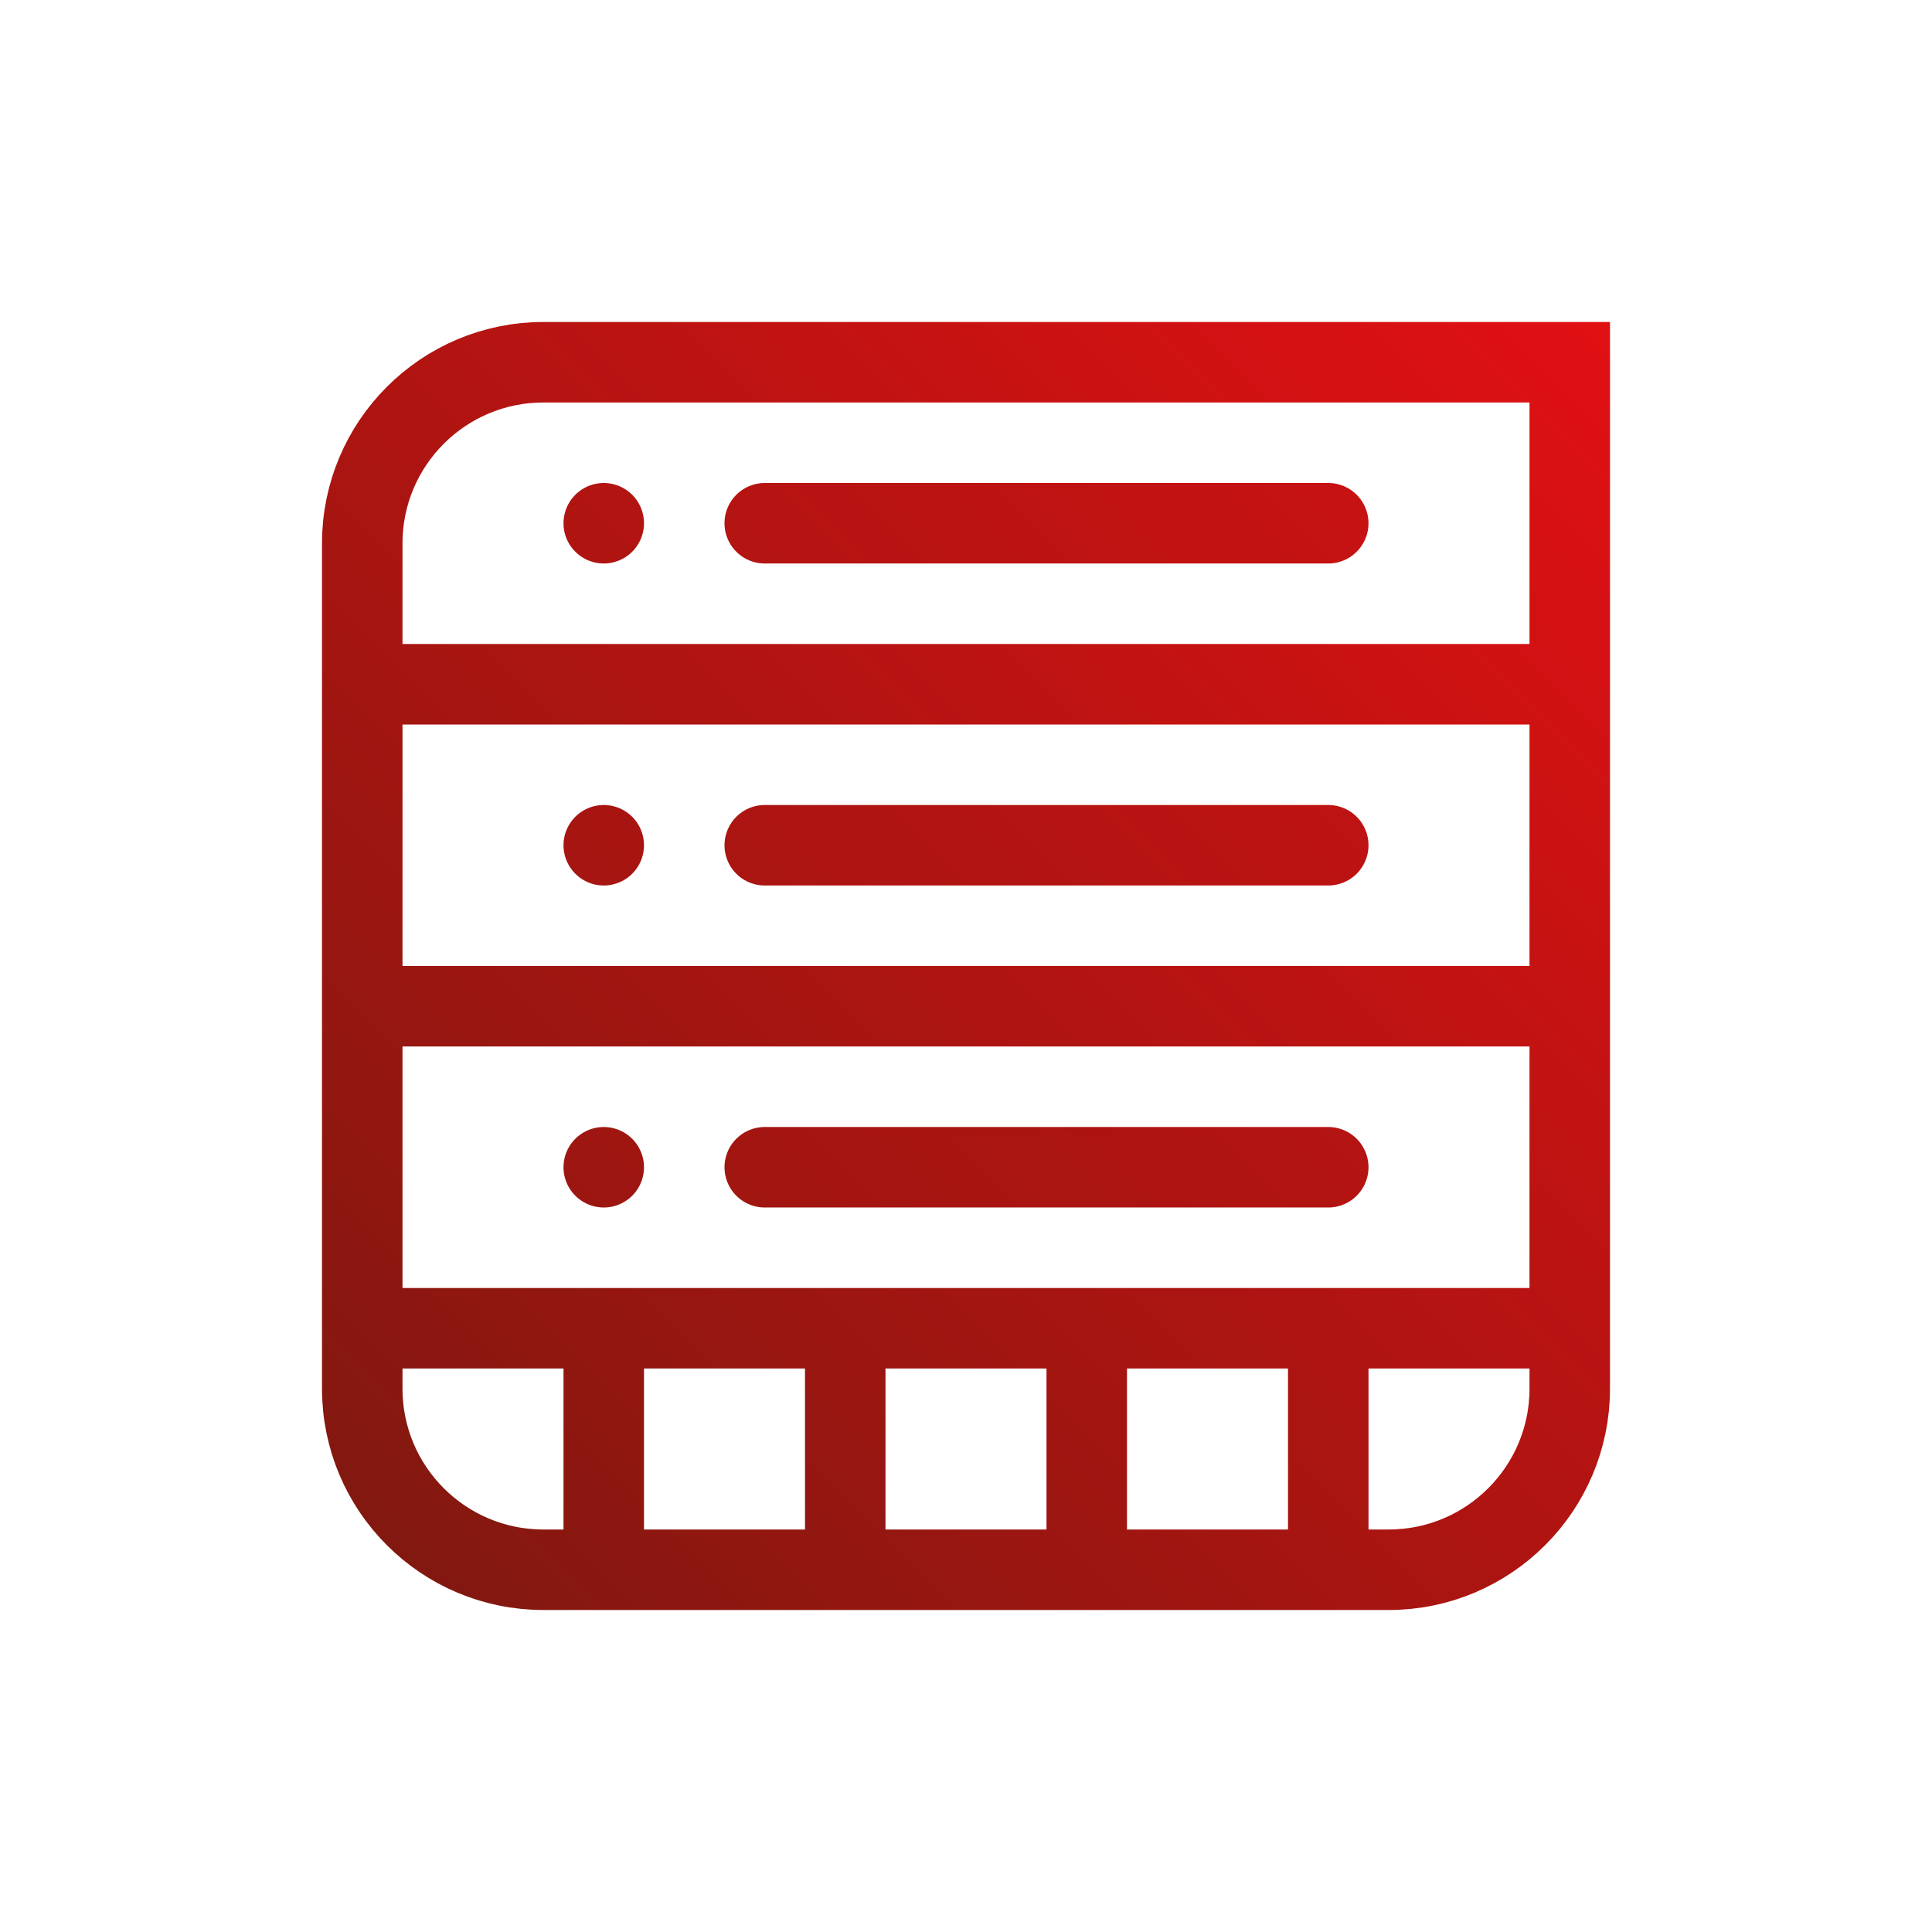 <svg xmlns="http://www.w3.org/2000/svg" data-name="ICON" viewBox="0 0 192 192"><defs><linearGradient id="a" x1="59.17" x2="132.83" y1="120.83" y2="47.17" data-name="Unbenannter Verlauf 7" gradientUnits="userSpaceOnUse"><stop offset="0" stop-color="#9c1611"/><stop offset="1" stop-color="#c71212"/></linearGradient><linearGradient id="b" x1="38.44" x2="160" y1="153.56" y2="32" data-name="Verlauf_VF_2021" gradientUnits="userSpaceOnUse"><stop offset="0" stop-color="#821810"/><stop offset="1" stop-color="#e11013"/></linearGradient></defs><path fill="none" d="M0 0h192v192H0z"/><path fill="none" stroke="url(#a)" stroke-linecap="round" stroke-width="8" d="M132 84H76m-16 0h0m72-32H76m-16 0h0m72 64H76m-16 0h0"/><path fill="none" stroke="url(#b)" stroke-linecap="round" stroke-width="8" d="M138 156H54c-9.94 0-18-8.06-18-18V54c0-9.94 8.06-18 18-18h102v102c0 9.94-8.06 18-18 18zM37 68h117M37 100h117M37 132h117m-94 1v21m24-21v21m24-21v21m24-21v21"/></svg>
